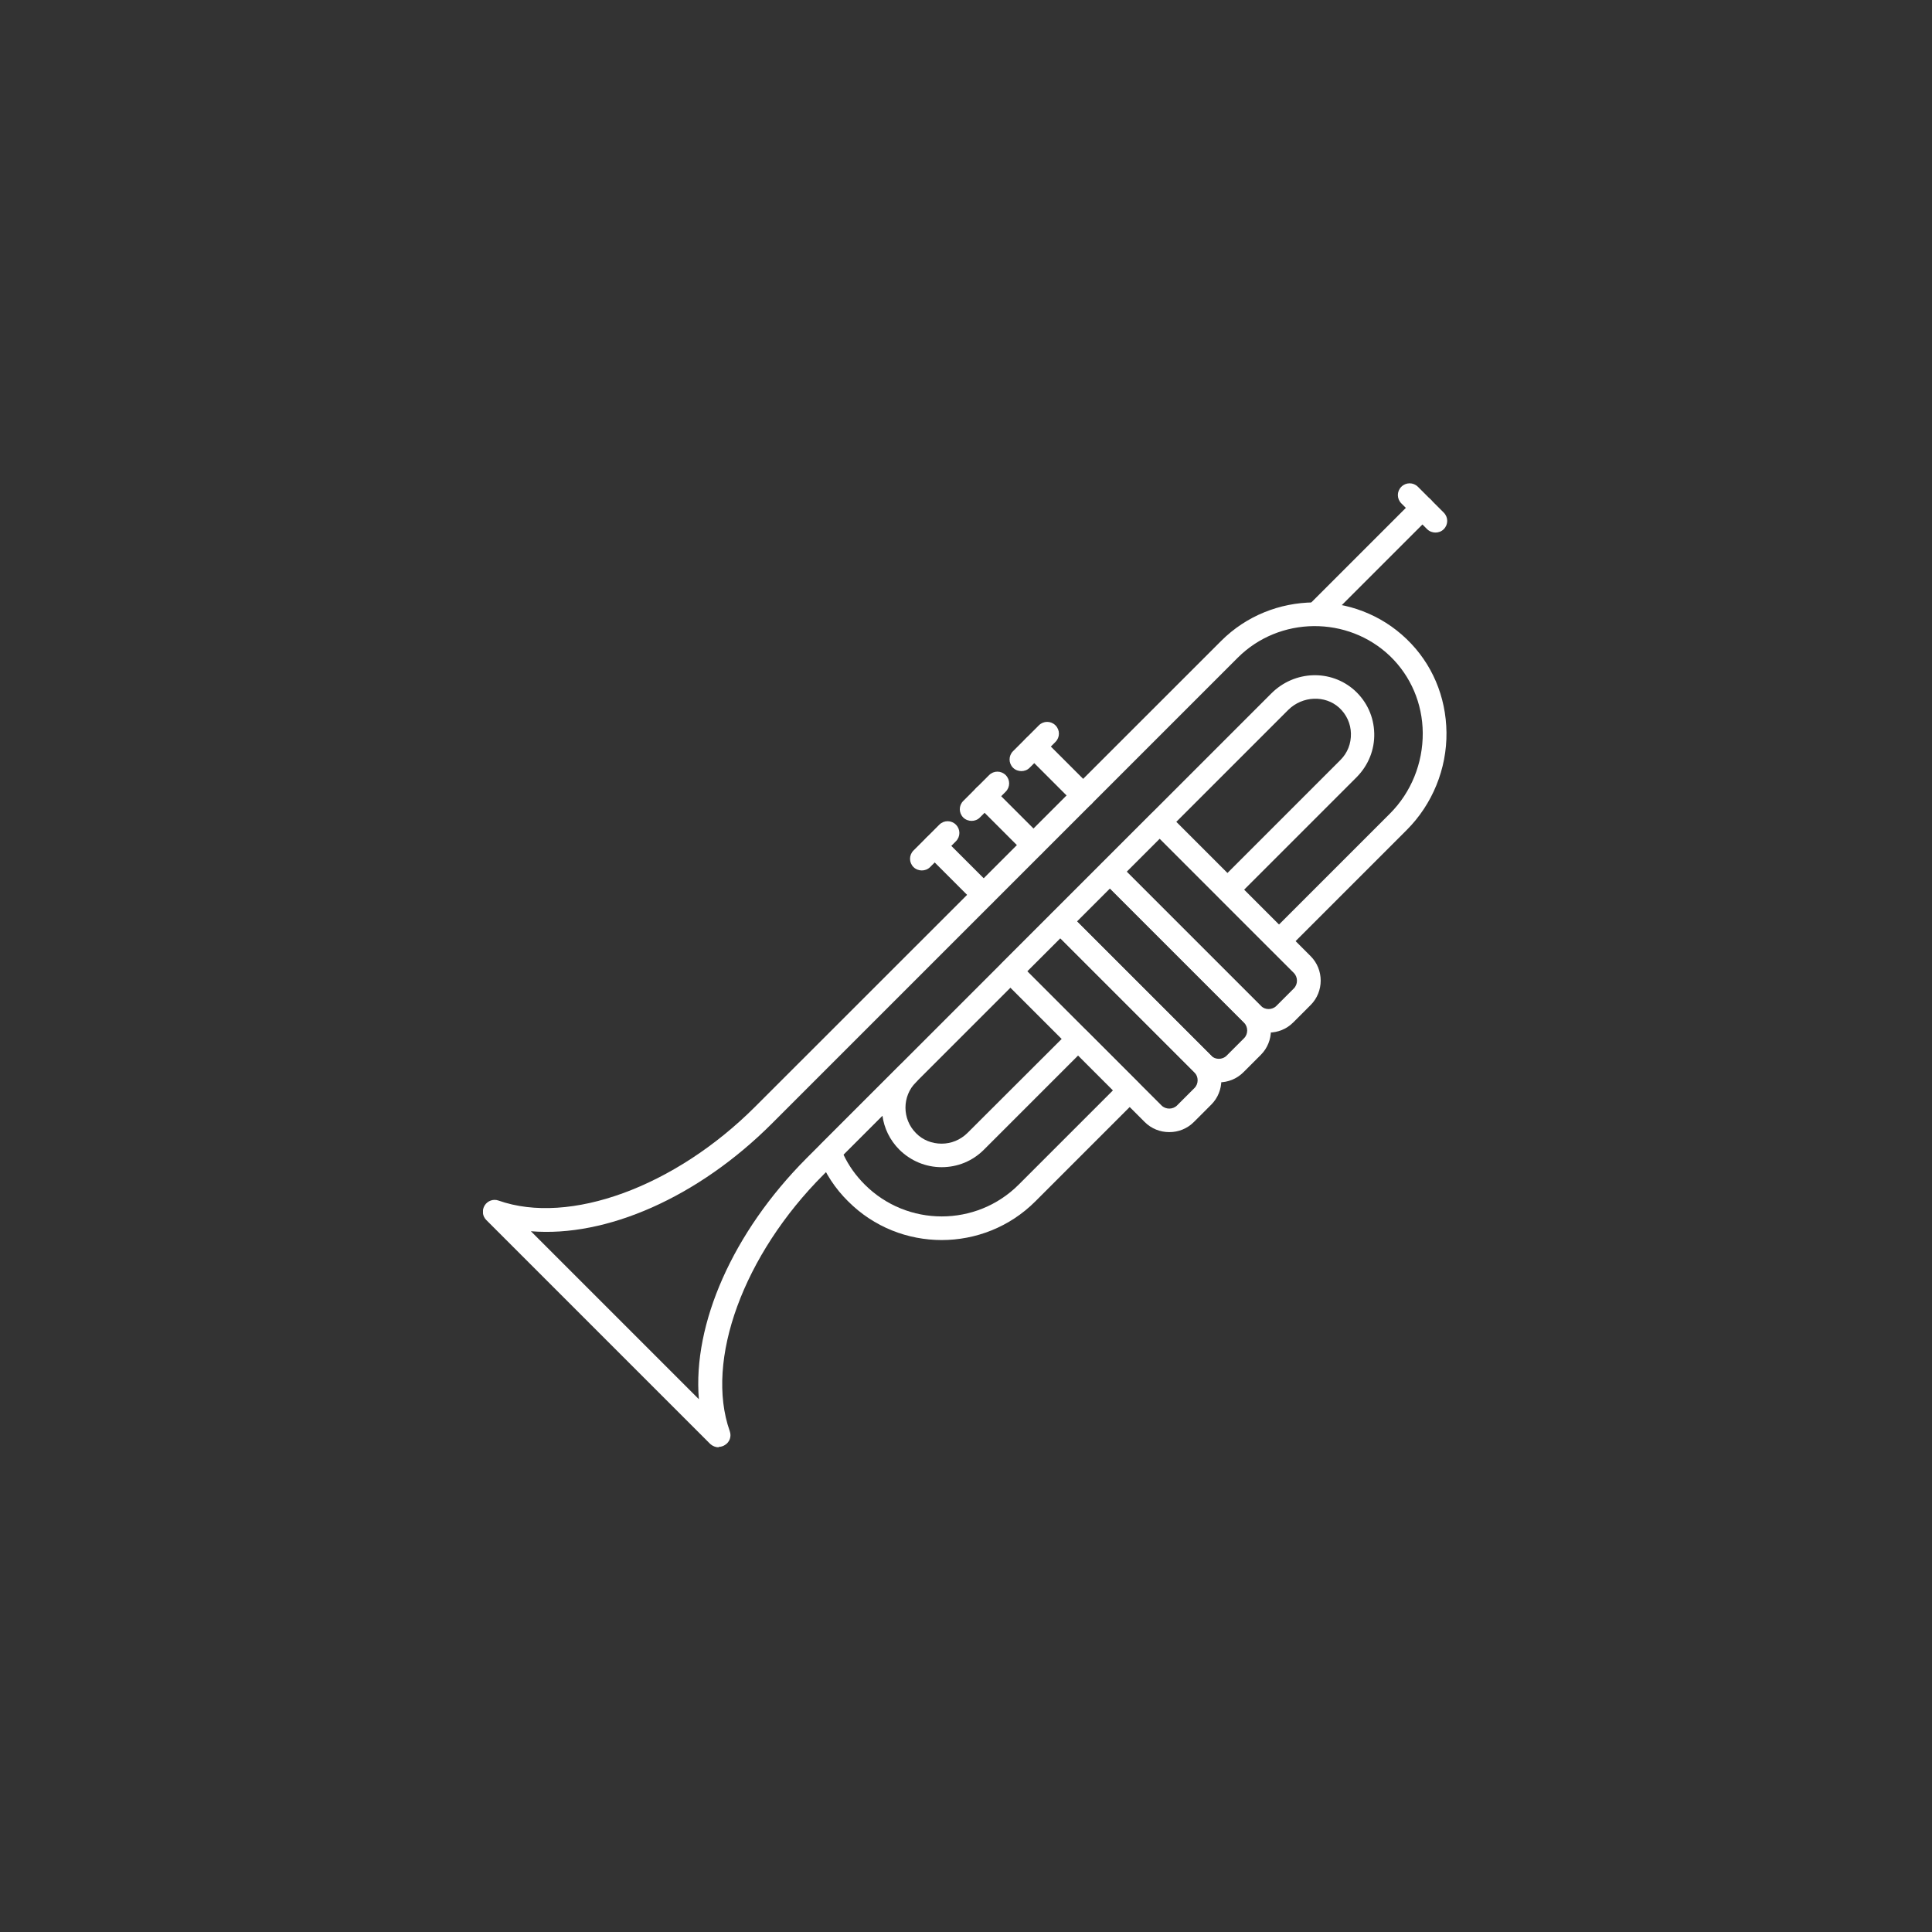 <?xml version="1.0" encoding="UTF-8"?>
<svg xmlns="http://www.w3.org/2000/svg" width="92" height="92" viewBox="0 0 92 92" fill="none">
  <rect x="0" y="0" width="92" height="92" fill="#333333" stroke="none"/>
  <g clip-path="url(#clip0_108_207)">
    <path d="M44.85 59.05C43.23 59.05 41.62 58.44 40.39 57.21C39.77 56.6 39.3 55.88 38.98 55.07C38.9 54.86 38.95 54.63 39.1 54.47L42.83 50.74C43.05 50.52 43.4 50.52 43.62 50.74C43.84 50.96 43.84 51.31 43.62 51.53C42.95 52.2 42.95 53.29 43.62 53.96C43.94 54.29 44.38 54.46 44.84 54.46C45.3 54.46 45.73 54.28 46.06 53.96L50.95 49.08C51.17 48.86 51.52 48.86 51.74 49.08L54.19 51.53C54.41 51.75 54.41 52.1 54.19 52.32L49.3 57.21C48.07 58.44 46.45 59.05 44.84 59.05H44.85ZM40.17 54.99C40.42 55.52 40.76 55.99 41.18 56.41C43.2 58.43 46.49 58.43 48.51 56.41L53 51.92L51.34 50.26L46.85 54.75C46.31 55.29 45.6 55.58 44.84 55.58C44.08 55.58 43.37 55.28 42.83 54.75C42.37 54.29 42.1 53.72 42.02 53.12L40.16 54.98L40.17 54.99Z" fill="white"></path>
    <path d="M34.22 68.92C34.08 68.92 33.93 68.86 33.82 68.76L23.16 58.1C22.97 57.91 22.94 57.63 23.08 57.4C23.22 57.18 23.49 57.08 23.74 57.17C27.11 58.36 32.14 56.52 35.96 52.7L58.15 30.52C60.56 28.11 64.53 28.07 66.98 30.43C68.19 31.59 68.86 33.17 68.88 34.88C68.9 36.61 68.21 38.3 66.99 39.52L61.3 45.21C61.08 45.43 60.73 45.43 60.51 45.21L58.06 42.76C57.95 42.65 57.9 42.51 57.9 42.36C57.9 42.21 57.96 42.07 58.06 41.96L63.83 36.19C64.17 35.85 64.34 35.41 64.33 34.93C64.32 34.46 64.12 34.02 63.77 33.7C63.1 33.09 62.02 33.14 61.35 33.8L39.22 55.93C35.4 59.75 33.56 64.78 34.75 68.15C34.84 68.4 34.75 68.67 34.52 68.81C34.43 68.87 34.32 68.9 34.22 68.9V68.92ZM25.28 58.63L33.28 66.63C32.98 63.05 34.89 58.68 38.41 55.15L60.54 33.02C61.64 31.92 63.38 31.86 64.51 32.88C65.09 33.41 65.42 34.13 65.44 34.92C65.46 35.7 65.16 36.44 64.61 37L59.23 42.38L60.89 44.04L66.19 38.74C67.2 37.73 67.76 36.34 67.75 34.9C67.74 33.5 67.18 32.2 66.2 31.25C64.18 29.31 60.92 29.34 58.94 31.32L36.76 53.5C33.23 57.03 28.86 58.93 25.28 58.63Z" fill="white"></path>
    <path d="M60.41 49.17C59.99 49.17 59.57 49.01 59.25 48.69L52.46 41.9C52.24 41.68 52.24 41.33 52.46 41.11L54.83 38.74C55.05 38.52 55.4 38.52 55.62 38.74L62.41 45.53C63.05 46.17 63.05 47.22 62.41 47.86L61.58 48.69C61.26 49.01 60.84 49.17 60.42 49.17H60.41ZM53.65 41.51L60.04 47.9C60.24 48.1 60.58 48.1 60.78 47.9L61.61 47.07C61.81 46.87 61.81 46.53 61.61 46.33L55.22 39.94L53.65 41.51Z" fill="white"></path>
    <path d="M58.04 51.54C57.62 51.54 57.2 51.38 56.88 51.06L50.09 44.27C49.87 44.05 49.87 43.7 50.09 43.48L52.46 41.11C52.68 40.89 53.03 40.89 53.25 41.11L60.04 47.9C60.68 48.54 60.68 49.59 60.04 50.23L59.21 51.06C58.89 51.38 58.47 51.54 58.05 51.54H58.04ZM51.28 43.88L57.67 50.27C57.87 50.47 58.21 50.47 58.41 50.27L59.24 49.44C59.44 49.24 59.44 48.9 59.24 48.7L52.85 42.31L51.28 43.88Z" fill="white"></path>
    <path d="M55.67 53.91C55.25 53.91 54.83 53.75 54.51 53.43L47.72 46.64C47.5 46.42 47.5 46.07 47.72 45.85L50.09 43.48C50.2 43.37 50.34 43.32 50.49 43.32C50.64 43.32 50.78 43.38 50.89 43.48L57.68 50.27C58.32 50.91 58.32 51.96 57.68 52.6L56.85 53.43C56.53 53.75 56.11 53.91 55.69 53.91H55.67ZM48.92 46.25L55.31 52.64C55.51 52.84 55.85 52.84 56.05 52.64L56.88 51.81C57.08 51.61 57.08 51.27 56.88 51.07L50.49 44.68L48.92 46.25Z" fill="white"></path>
    <path d="M51.59 38.44C51.45 38.44 51.3 38.39 51.19 38.28L48.86 35.95C48.64 35.73 48.64 35.38 48.86 35.16C49.08 34.94 49.43 34.94 49.65 35.16L51.98 37.49C52.2 37.71 52.2 38.06 51.98 38.28C51.87 38.39 51.73 38.44 51.58 38.44H51.59Z" fill="white"></path>
    <path d="M48.64 36.72C48.5 36.72 48.35 36.67 48.24 36.56C48.02 36.34 48.02 35.99 48.24 35.77L49.47 34.54C49.69 34.32 50.04 34.32 50.26 34.54C50.48 34.76 50.48 35.11 50.26 35.33L49.03 36.56C48.92 36.67 48.78 36.72 48.63 36.72H48.64Z" fill="white"></path>
    <path d="M62.68 29.8C62.54 29.8 62.39 29.75 62.28 29.64C62.06 29.42 62.06 29.07 62.28 28.85L67.34 23.79C67.56 23.57 67.91 23.57 68.13 23.79C68.35 24.01 68.35 24.36 68.13 24.58L63.07 29.64C62.96 29.75 62.82 29.8 62.67 29.8H62.68Z" fill="white"></path>
    <path d="M68.36 25.36C68.22 25.36 68.07 25.31 67.96 25.2L66.73 23.97C66.51 23.75 66.51 23.4 66.73 23.18C66.95 22.96 67.3 22.96 67.52 23.18L68.75 24.41C68.97 24.63 68.97 24.98 68.75 25.2C68.64 25.31 68.5 25.36 68.35 25.36H68.36Z" fill="white"></path>
    <path d="M49.22 40.8C49.08 40.8 48.93 40.75 48.82 40.64L46.49 38.31C46.27 38.09 46.27 37.74 46.49 37.52C46.71 37.3 47.06 37.3 47.28 37.52L49.61 39.85C49.83 40.07 49.83 40.42 49.61 40.64C49.5 40.75 49.36 40.8 49.21 40.8H49.22Z" fill="white"></path>
    <path d="M46.27 39.09C46.13 39.09 45.98 39.04 45.87 38.93C45.65 38.71 45.65 38.36 45.87 38.14L47.1 36.91C47.32 36.69 47.67 36.69 47.89 36.91C48.11 37.13 48.11 37.48 47.89 37.7L46.66 38.93C46.55 39.04 46.41 39.09 46.26 39.09H46.27Z" fill="white"></path>
    <path d="M46.85 43.17C46.71 43.17 46.56 43.12 46.45 43.01L44.12 40.68C43.9 40.46 43.9 40.11 44.12 39.89C44.34 39.67 44.69 39.67 44.91 39.89L47.24 42.22C47.46 42.44 47.46 42.79 47.24 43.01C47.13 43.12 46.99 43.17 46.84 43.17H46.85Z" fill="white"></path>
    <path d="M43.9 41.45C43.76 41.45 43.61 41.4 43.5 41.29C43.28 41.07 43.28 40.72 43.5 40.5L44.73 39.27C44.95 39.05 45.3 39.05 45.52 39.27C45.74 39.49 45.74 39.84 45.52 40.06L44.29 41.29C44.18 41.4 44.04 41.45 43.89 41.45H43.9Z" fill="white"></path>
  </g>
  <defs>
    <clipPath id="clip0_108_207">
      <rect width="45.92" height="45.92" fill="white" transform="translate(23 23)"></rect>
    </clipPath>
  </defs>
</svg>
